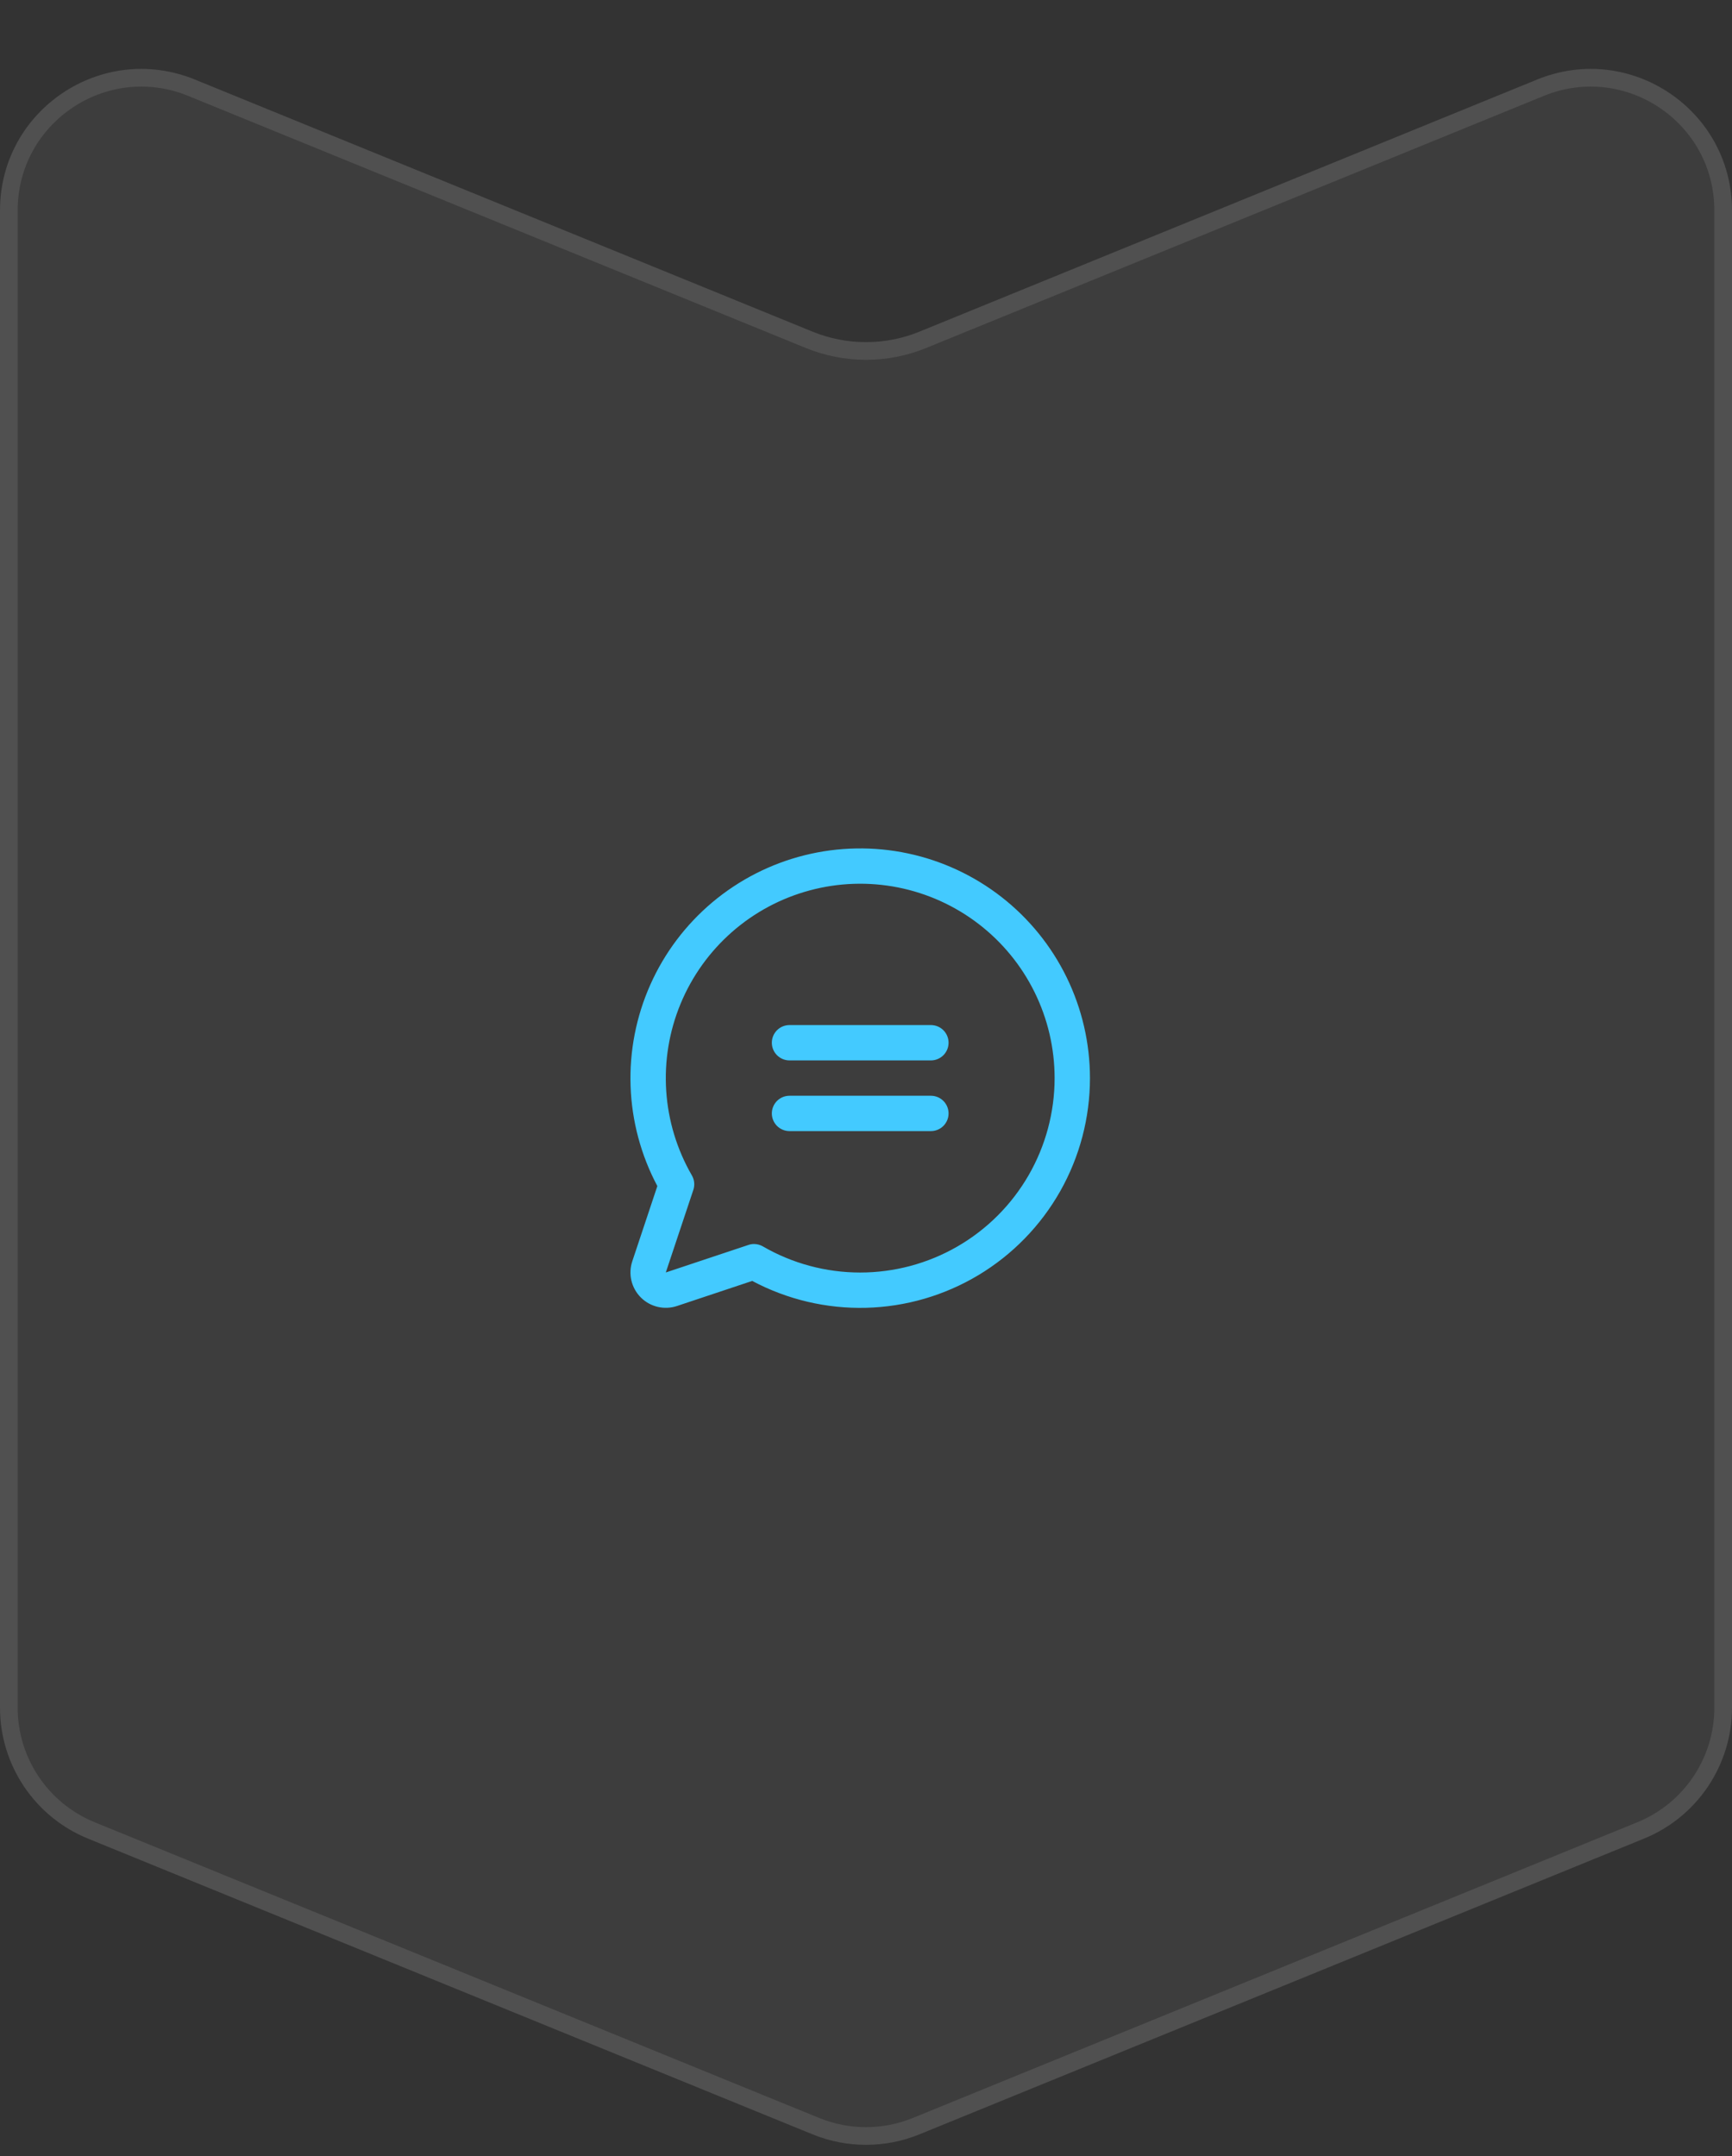 <svg width="98" height="122" viewBox="0 0 98 122" fill="none" xmlns="http://www.w3.org/2000/svg">
<rect x="0" y="0" width="98" height="122" fill="#333333" stroke="none"/>
<path d="M11.023 4.499C5.761 2.351 0 6.222 0 11.906L0 96.625C0 99.875 1.967 102.803 4.977 104.031L45.977 120.766C47.915 121.557 50.085 121.557 52.023 120.766L93.023 104.031C96.033 102.803 98 99.875 98 96.625V11.906C98 6.222 92.239 2.351 86.977 4.499L52.023 18.766C50.085 19.557 47.915 19.557 45.977 18.766L11.023 4.499Z" fill="white" fill-opacity="0.05"/>
<path d="M0.5 11.906L0.5 96.625C0.5 99.672 2.345 102.417 5.166 103.568L46.166 120.303C47.983 121.044 50.017 121.044 51.834 120.303L92.834 103.568C95.656 102.417 97.5 99.672 97.5 96.625V11.906C97.5 6.578 92.099 2.949 87.166 4.962L52.212 19.229C50.153 20.069 47.847 20.069 45.788 19.229L10.834 4.962C5.901 2.949 0.5 6.578 0.5 11.906Z" stroke="white" stroke-opacity="0.1"/>
<path d="M53.672 59C53.672 59.265 53.566 59.519 53.379 59.707C53.191 59.894 52.937 60 52.672 60H44.672C44.407 60 44.152 59.894 43.965 59.707C43.777 59.519 43.672 59.265 43.672 59C43.672 58.734 43.777 58.48 43.965 58.292C44.152 58.105 44.407 58 44.672 58H52.672C52.937 58 53.191 58.105 53.379 58.292C53.566 58.48 53.672 58.734 53.672 59ZM52.672 62H44.672C44.407 62 44.152 62.105 43.965 62.292C43.777 62.48 43.672 62.734 43.672 63C43.672 63.265 43.777 63.519 43.965 63.707C44.152 63.894 44.407 64 44.672 64H52.672C52.937 64 53.191 63.894 53.379 63.707C53.566 63.519 53.672 63.265 53.672 63C53.672 62.734 53.566 62.48 53.379 62.292C53.191 62.105 52.937 62 52.672 62ZM61.672 61C61.672 63.244 61.092 65.45 59.987 67.404C58.881 69.357 57.289 70.991 55.365 72.147C53.441 73.302 51.251 73.94 49.007 73.998C46.763 74.056 44.543 73.532 42.562 72.477L38.306 73.896C37.953 74.013 37.575 74.03 37.214 73.945C36.852 73.86 36.521 73.675 36.259 73.413C35.996 73.15 35.812 72.819 35.726 72.458C35.641 72.096 35.658 71.718 35.776 71.366L37.194 67.11C36.267 65.366 35.749 63.434 35.68 61.461C35.611 59.487 35.992 57.524 36.795 55.72C37.597 53.916 38.801 52.318 40.313 51.048C41.826 49.779 43.608 48.87 45.523 48.392C47.439 47.914 49.439 47.878 51.371 48.288C53.303 48.698 55.115 49.543 56.672 50.758C58.228 51.973 59.488 53.527 60.354 55.302C61.22 57.076 61.671 59.025 61.672 61ZM59.672 61C59.671 59.312 59.283 57.648 58.536 56.135C57.789 54.621 56.704 53.3 55.365 52.274C54.026 51.247 52.469 50.542 50.814 50.213C49.159 49.885 47.451 49.941 45.821 50.379C44.191 50.816 42.684 51.622 41.416 52.735C40.148 53.848 39.153 55.238 38.508 56.797C37.862 58.357 37.585 60.043 37.696 61.727C37.807 63.411 38.304 65.046 39.148 66.507C39.219 66.63 39.263 66.766 39.277 66.907C39.291 67.048 39.276 67.19 39.231 67.325L37.672 71.999L42.347 70.441C42.449 70.406 42.556 70.388 42.663 70.388C42.839 70.389 43.011 70.435 43.163 70.523C44.835 71.491 46.733 72.001 48.665 72.002C50.597 72.003 52.495 71.496 54.169 70.53C55.842 69.565 57.232 68.176 58.198 66.503C59.164 64.829 59.672 62.931 59.672 61Z" fill="#43CAFF"/>
</svg>
